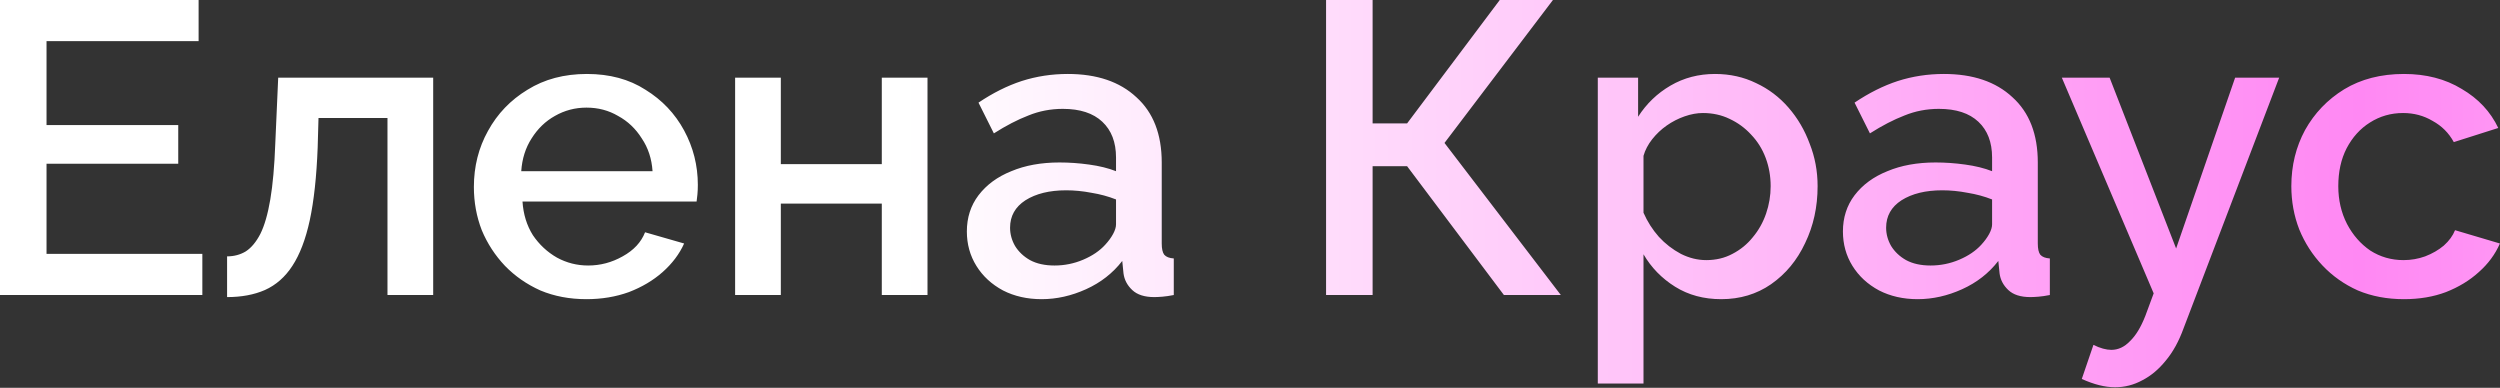 <?xml version="1.0" encoding="UTF-8"?> <svg xmlns="http://www.w3.org/2000/svg" width="361" height="56" viewBox="0 0 361 56" fill="none"><rect x="0" y="0" width="361" height="56" fill="#333333" stroke="none"/><path d="M29.219 36.66V42.6H-0.001V9.53674e-05H28.679V5.94H6.719V18.06H25.739V23.64H6.719V36.66H29.219ZM32.792 42.9V37.02C33.792 37.02 34.692 36.78 35.492 36.3C36.292 35.78 36.992 34.94 37.592 33.78C38.192 32.58 38.672 30.92 39.032 28.8C39.392 26.68 39.632 23.98 39.752 20.7L40.172 11.22H62.552V42.6H55.952V17.04H45.992L45.872 21.3C45.712 25.5 45.332 29 44.732 31.8C44.132 34.56 43.292 36.76 42.212 38.4C41.172 40 39.852 41.16 38.252 41.88C36.692 42.56 34.872 42.9 32.792 42.9ZM84.688 43.2C82.248 43.2 80.028 42.78 78.028 41.94C76.068 41.06 74.368 39.88 72.928 38.4C71.488 36.88 70.368 35.16 69.568 33.24C68.808 31.28 68.428 29.2 68.428 27C68.428 24.04 69.108 21.34 70.468 18.9C71.828 16.42 73.728 14.44 76.168 12.96C78.608 11.44 81.468 10.68 84.748 10.68C88.028 10.68 90.848 11.44 93.208 12.96C95.608 14.44 97.468 16.4 98.788 18.84C100.108 21.28 100.768 23.9 100.768 26.7C100.768 27.18 100.748 27.64 100.708 28.08C100.668 28.48 100.628 28.82 100.588 29.1H75.448C75.568 30.94 76.068 32.56 76.948 33.96C77.868 35.32 79.028 36.4 80.428 37.2C81.828 37.96 83.328 38.34 84.928 38.34C86.688 38.34 88.348 37.9 89.908 37.02C91.508 36.14 92.588 34.98 93.148 33.54L98.788 35.16C98.108 36.68 97.068 38.06 95.668 39.3C94.308 40.5 92.688 41.46 90.808 42.18C88.928 42.86 86.888 43.2 84.688 43.2ZM75.268 24.72H94.228C94.108 22.92 93.588 21.34 92.668 19.98C91.788 18.58 90.648 17.5 89.248 16.74C87.888 15.94 86.368 15.54 84.688 15.54C83.048 15.54 81.528 15.94 80.128 16.74C78.768 17.5 77.648 18.58 76.768 19.98C75.888 21.34 75.388 22.92 75.268 24.72ZM106.151 42.6V11.22H112.751V23.7H127.331V11.22H133.931V42.6H127.331V29.4H112.751V42.6H106.151ZM139.614 33.42C139.614 31.42 140.174 29.68 141.294 28.2C142.454 26.68 144.034 25.52 146.034 24.72C148.034 23.88 150.354 23.46 152.994 23.46C154.394 23.46 155.814 23.56 157.254 23.76C158.734 23.96 160.034 24.28 161.154 24.72V22.74C161.154 20.54 160.494 18.82 159.174 17.58C157.854 16.34 155.954 15.72 153.474 15.72C151.714 15.72 150.054 16.04 148.494 16.68C146.934 17.28 145.274 18.14 143.514 19.26L141.294 14.82C143.374 13.42 145.454 12.38 147.534 11.7C149.654 11.02 151.874 10.68 154.194 10.68C158.394 10.68 161.694 11.8 164.094 14.04C166.534 16.24 167.754 19.38 167.754 23.46V35.16C167.754 35.92 167.874 36.46 168.114 36.78C168.394 37.1 168.854 37.28 169.494 37.32V42.6C168.894 42.72 168.354 42.8 167.874 42.84C167.394 42.88 166.994 42.9 166.674 42.9C165.274 42.9 164.214 42.56 163.494 41.88C162.774 41.2 162.354 40.4 162.234 39.48L162.054 37.68C160.694 39.44 158.954 40.8 156.834 41.76C154.714 42.72 152.574 43.2 150.414 43.2C148.334 43.2 146.474 42.78 144.834 41.94C143.194 41.06 141.914 39.88 140.994 38.4C140.074 36.92 139.614 35.26 139.614 33.42ZM159.594 35.34C160.074 34.82 160.454 34.3 160.734 33.78C161.014 33.26 161.154 32.8 161.154 32.4V28.8C160.034 28.36 158.854 28.04 157.614 27.84C156.374 27.6 155.154 27.48 153.954 27.48C151.554 27.48 149.594 27.96 148.074 28.92C146.594 29.88 145.854 31.2 145.854 32.88C145.854 33.8 146.094 34.68 146.574 35.52C147.094 36.36 147.814 37.04 148.734 37.56C149.694 38.08 150.874 38.34 152.274 38.34C153.714 38.34 155.094 38.06 156.414 37.5C157.734 36.94 158.794 36.22 159.594 35.34ZM191.485 42.6V9.53674e-05H198.205V17.82H203.185L216.565 9.53674e-05H224.245L208.585 20.64L225.385 42.6H217.165L203.185 24H198.205V42.6H191.485ZM248.542 43.2C246.022 43.2 243.802 42.6 241.882 41.4C239.962 40.2 238.442 38.64 237.322 36.72V55.38H230.722V11.22H236.542V16.86C237.742 14.98 239.302 13.48 241.222 12.36C243.142 11.24 245.282 10.68 247.642 10.68C249.802 10.68 251.782 11.12 253.582 12C255.382 12.84 256.942 14.02 258.262 15.54C259.582 17.06 260.602 18.8 261.322 20.76C262.082 22.68 262.462 24.72 262.462 26.88C262.462 29.88 261.862 32.62 260.662 35.1C259.502 37.58 257.862 39.56 255.742 41.04C253.662 42.48 251.262 43.2 248.542 43.2ZM246.382 37.56C247.782 37.56 249.042 37.26 250.162 36.66C251.322 36.06 252.302 35.26 253.102 34.26C253.942 33.26 254.582 32.12 255.022 30.84C255.462 29.56 255.682 28.24 255.682 26.88C255.682 25.44 255.442 24.08 254.962 22.8C254.482 21.52 253.782 20.4 252.862 19.44C251.982 18.48 250.942 17.72 249.742 17.16C248.582 16.6 247.302 16.32 245.902 16.32C245.062 16.32 244.182 16.48 243.262 16.8C242.342 17.12 241.482 17.56 240.682 18.12C239.882 18.68 239.182 19.34 238.582 20.1C237.982 20.86 237.562 21.66 237.322 22.5V30.72C237.882 32 238.622 33.16 239.542 34.2C240.462 35.2 241.522 36.02 242.722 36.66C243.922 37.26 245.142 37.56 246.382 37.56ZM266.118 33.42C266.118 31.42 266.678 29.68 267.798 28.2C268.958 26.68 270.538 25.52 272.538 24.72C274.538 23.88 276.858 23.46 279.498 23.46C280.898 23.46 282.318 23.56 283.758 23.76C285.238 23.96 286.538 24.28 287.658 24.72V22.74C287.658 20.54 286.998 18.82 285.678 17.58C284.358 16.34 282.458 15.72 279.978 15.72C278.218 15.72 276.558 16.04 274.998 16.68C273.438 17.28 271.778 18.14 270.018 19.26L267.798 14.82C269.878 13.42 271.958 12.38 274.038 11.7C276.158 11.02 278.378 10.68 280.698 10.68C284.898 10.68 288.198 11.8 290.598 14.04C293.038 16.24 294.258 19.38 294.258 23.46V35.16C294.258 35.92 294.378 36.46 294.618 36.78C294.898 37.1 295.358 37.28 295.998 37.32V42.6C295.398 42.72 294.858 42.8 294.378 42.84C293.898 42.88 293.498 42.9 293.178 42.9C291.778 42.9 290.718 42.56 289.998 41.88C289.278 41.2 288.858 40.4 288.738 39.48L288.558 37.68C287.198 39.44 285.458 40.8 283.338 41.76C281.218 42.72 279.078 43.2 276.918 43.2C274.838 43.2 272.978 42.78 271.338 41.94C269.698 41.06 268.418 39.88 267.498 38.4C266.578 36.92 266.118 35.26 266.118 33.42ZM286.098 35.34C286.578 34.82 286.958 34.3 287.238 33.78C287.518 33.26 287.658 32.8 287.658 32.4V28.8C286.538 28.36 285.358 28.04 284.118 27.84C282.878 27.6 281.658 27.48 280.458 27.48C278.058 27.48 276.098 27.96 274.578 28.92C273.098 29.88 272.357 31.2 272.357 32.88C272.357 33.8 272.598 34.68 273.078 35.52C273.598 36.36 274.318 37.04 275.238 37.56C276.198 38.08 277.378 38.34 278.778 38.34C280.218 38.34 281.598 38.06 282.918 37.5C284.238 36.94 285.298 36.22 286.098 35.34ZM305.411 55.92C304.691 55.92 303.931 55.82 303.131 55.62C302.331 55.42 301.491 55.12 300.611 54.72L302.291 49.8C302.771 50.04 303.231 50.22 303.671 50.34C304.111 50.46 304.511 50.52 304.871 50.52C305.871 50.52 306.771 50.1 307.571 49.26C308.411 48.46 309.151 47.24 309.791 45.6L310.991 42.36L297.731 11.22H304.631L314.231 35.88L322.751 11.22H329.111L315.311 47.4C314.631 49.28 313.771 50.84 312.731 52.08C311.731 53.32 310.611 54.26 309.371 54.9C308.131 55.58 306.811 55.92 305.411 55.92ZM347.129 43.2C344.689 43.2 342.469 42.78 340.469 41.94C338.509 41.06 336.809 39.86 335.369 38.34C333.929 36.82 332.809 35.08 332.009 33.12C331.249 31.16 330.869 29.08 330.869 26.88C330.869 23.92 331.529 21.22 332.849 18.78C334.209 16.34 336.089 14.38 338.489 12.9C340.929 11.42 343.809 10.68 347.129 10.68C350.329 10.68 353.109 11.4 355.469 12.84C357.869 14.24 359.629 16.12 360.749 18.48L354.329 20.52C353.609 19.2 352.589 18.18 351.269 17.46C349.989 16.7 348.569 16.32 347.009 16.32C345.249 16.32 343.649 16.78 342.209 17.7C340.809 18.58 339.689 19.82 338.849 21.42C338.049 22.98 337.649 24.8 337.649 26.88C337.649 28.88 338.069 30.7 338.909 32.34C339.749 33.94 340.869 35.22 342.269 36.18C343.709 37.1 345.309 37.56 347.069 37.56C348.149 37.56 349.189 37.38 350.189 37.02C351.229 36.62 352.129 36.1 352.889 35.46C353.649 34.78 354.189 34.04 354.509 33.24L360.989 35.16C360.309 36.72 359.289 38.1 357.929 39.3C356.609 40.5 355.029 41.46 353.189 42.18C351.389 42.86 349.369 43.2 347.129 43.2Z" fill="url(#paint0_linear_2398_449)"></path><defs><linearGradient id="paint0_linear_2398_449" x1="-4.801" y1="21.6" x2="686.199" y2="21.6" gradientUnits="userSpaceOnUse"><stop offset="0.196" stop-color="white"></stop><stop offset="0.5" stop-color="#FF88F3"></stop><stop offset="0.771" stop-color="white"></stop></linearGradient></defs></svg> 